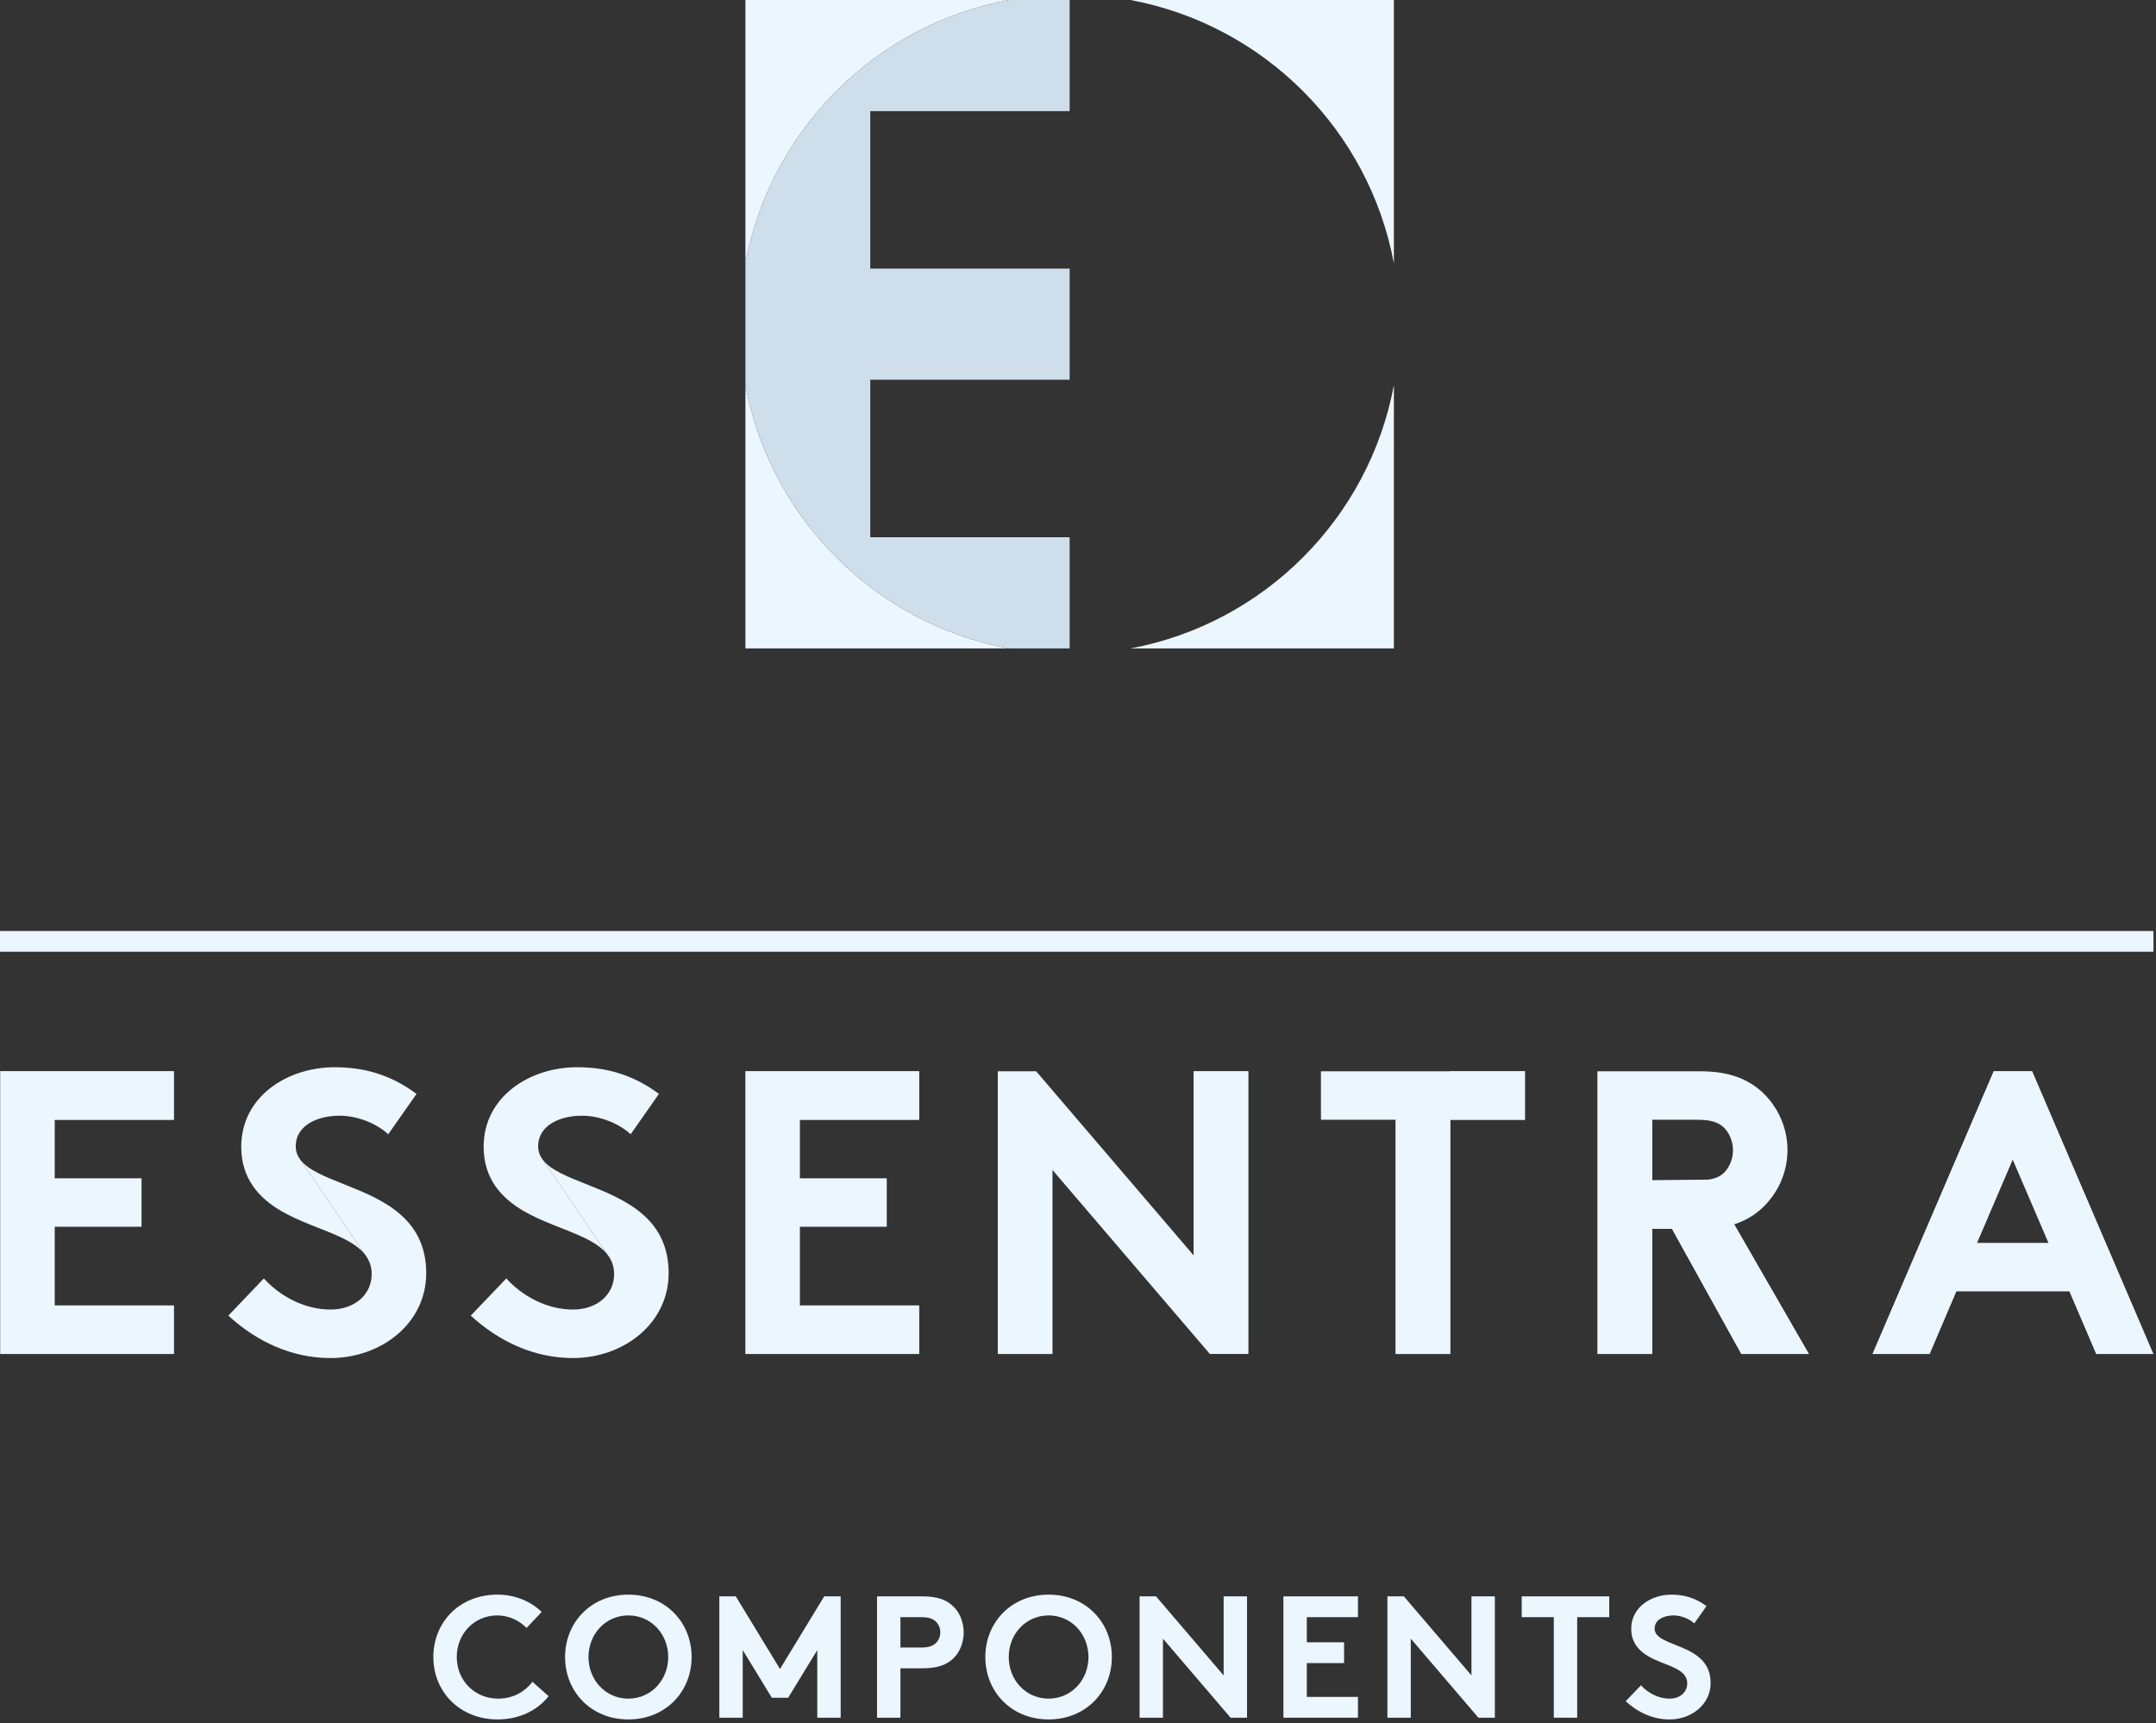 <?xml version="1.0" encoding="UTF-8"?> <svg xmlns="http://www.w3.org/2000/svg" width="279" height="223" viewBox="0 0 279 223" fill="none"><rect x="0" y="0" width="279" height="223" fill="#333333" stroke="none"/> <g clip-path="url(#clip0_19553_4985)"> <path d="M59.107 214.439C59.107 217.49 61.44 219.824 64.467 219.824C66.509 219.824 67.988 218.836 68.908 217.648L70.994 219.509C69.603 221.28 67.27 222.515 64.399 222.515C59.509 222.515 56.078 218.949 56.078 214.439C56.078 209.931 59.465 206.365 64.355 206.365C66.687 206.365 68.683 207.24 70.097 208.607L68.145 210.671C67.204 209.73 65.879 209.056 64.332 209.056C61.351 209.057 59.107 211.457 59.107 214.439Z" fill="#EBF6FF"></path> <path d="M81.313 206.365C86.158 206.365 89.5 209.976 89.5 214.439C89.5 218.904 86.158 222.515 81.313 222.515C76.467 222.515 73.125 218.904 73.125 214.439C73.125 209.977 76.467 206.365 81.313 206.365ZM81.313 219.824C84.274 219.824 86.471 217.4 86.471 214.439C86.471 211.478 84.274 209.056 81.313 209.056C78.352 209.056 76.154 211.478 76.154 214.439C76.154 217.4 78.352 219.824 81.313 219.824Z" fill="#EBF6FF"></path> <path d="M100.937 215.988L106.657 206.59H108.788V222.291H105.76V213.543L101.991 219.711H99.883L96.114 213.543V222.291H93.086V206.59H95.218L100.937 215.988Z" fill="#EBF6FF"></path> <path d="M116.52 215.898V222.291H113.492V206.59H119.391C121.41 206.59 122.599 207.082 123.474 208.002C124.259 208.811 124.707 210.022 124.707 211.256C124.707 212.488 124.259 213.699 123.474 214.508C122.621 215.404 121.41 215.899 119.391 215.899H116.52V215.898ZM119.256 213.207C120.288 213.207 120.804 212.959 121.163 212.578C121.499 212.219 121.679 211.771 121.679 211.256C121.679 210.738 121.499 210.268 121.163 209.908C120.804 209.527 120.288 209.281 119.256 209.281H116.52V213.207H119.256Z" fill="#EBF6FF"></path> <path d="M135.696 206.365C140.54 206.365 143.882 209.976 143.882 214.439C143.882 218.904 140.54 222.515 135.696 222.515C130.85 222.515 127.508 218.904 127.508 214.439C127.509 209.977 130.851 206.365 135.696 206.365ZM135.696 219.824C138.657 219.824 140.854 217.4 140.854 214.439C140.854 211.478 138.657 209.056 135.696 209.056C132.735 209.056 130.537 211.478 130.537 214.439C130.537 217.4 132.735 219.824 135.696 219.824Z" fill="#EBF6FF"></path> <path d="M147.469 206.59H149.599L158.346 216.819V206.59H161.374V222.291H159.244L150.495 212.062V222.291H147.469V206.59Z" fill="#EBF6FF"></path> <path d="M169.11 209.281V212.533H173.933V215.224H169.11V219.599H175.727V222.29H166.082V206.59H175.727V209.281H169.11Z" fill="#EBF6FF"></path> <path d="M179.539 206.59H181.669L190.416 216.819V206.59H193.444V222.291H191.314L182.565 212.062V222.291H179.539V206.59Z" fill="#EBF6FF"></path> <path d="M208.247 206.59V209.281H204.098V222.291H201.071V209.281H196.922V206.59H208.247Z" fill="#EBF6FF"></path> <path d="M212.349 218.097C213.245 219.085 214.614 219.826 216.049 219.826C217.395 219.826 218.338 218.996 218.338 217.851C218.338 215.831 215.422 215.585 213.313 214.351C212.079 213.634 211.092 212.558 211.092 210.785C211.092 207.982 213.672 206.367 216.274 206.367C217.866 206.367 219.346 206.748 220.827 207.847L219.257 210.089C218.63 209.507 217.575 209.058 216.544 209.058C215.399 209.058 214.12 209.552 214.12 210.763C214.12 213.298 221.366 212.513 221.366 217.806C221.366 220.587 218.876 222.517 216.05 222.517C213.942 222.517 211.989 221.642 210.375 220.162L212.349 218.097Z" fill="#EBF6FF"></path> <path d="M7.082 144.907V152.487H18.316V158.757H7.082V168.948H22.492V175.219H0.023V138.637H22.492V144.907H7.082Z" fill="#EBF6FF"></path> <path d="M103.512 144.907V152.487H114.752V158.757H103.512V168.948H118.934V175.219H96.457V138.637H118.934V144.907H103.512Z" fill="#EBF6FF"></path> <path d="M129.125 138.639H134.09L154.47 162.469V138.639H161.529V175.221H156.565L136.18 151.391V175.221H129.125V138.639Z" fill="#EBF6FF"></path> <path d="M197.337 138.639V144.909H187.665V175.222H180.613V144.909H170.938V138.639H197.337Z" fill="#EBF6FF"></path> <path d="M213.803 159.02V175.221H206.742V138.639H220.078C223.838 138.639 226.244 139.684 228.072 141.356C230.058 143.239 231.312 145.903 231.312 148.827C231.312 151.753 230.058 154.423 228.072 156.304C227.076 157.245 225.873 157.974 224.412 158.445L234.074 175.222H225.345L216.365 159.021L213.803 159.02ZM219.655 152.748C221.694 152.748 222.583 152.328 223.216 151.648C223.839 150.968 224.259 149.925 224.259 148.878C224.259 147.78 223.839 146.737 223.216 146.06C222.583 145.378 221.695 144.908 219.655 144.908H213.803V152.748H219.655Z" fill="#EBF6FF"></path> <path d="M242.324 175.221L258.004 138.639H262.965L278.649 175.221H271.28L267.831 167.119H253.143L249.696 175.221H242.324ZM255.806 160.848H265.107L260.459 150.026L255.806 160.848Z" fill="#EBF6FF"></path> <path d="M22.492 138.639H0.023L7.082 144.908H22.492V138.639Z" fill="#EBF6FF"></path> <path d="M22.492 168.949H7.082L0.023 175.221H22.492V168.949Z" fill="#EBF6FF"></path> <path d="M118.934 138.639H96.457L103.508 144.908H118.934V138.639Z" fill="#EBF6FF"></path> <path d="M118.934 168.949H103.512L96.461 175.221H118.934V168.949Z" fill="#EBF6FF"></path> <path d="M129.125 175.221H136.18V151.391L129.125 138.639V175.221Z" fill="#EBF6FF"></path> <path d="M154.469 138.639V162.469L161.528 175.221V138.639H154.469Z" fill="#EBF6FF"></path> <path d="M206.742 138.639L213.802 144.908V175.221H206.742V138.639Z" fill="#EBF6FF"></path> <path d="M242.324 175.221H249.695L260.458 150.025V138.639H258.003L242.324 175.221Z" fill="#EBF6FF"></path> <path d="M262.963 138.639H260.457V150.025L271.278 175.221H278.647L262.963 138.639Z" fill="#EBF6FF"></path> <path d="M234.073 175.221L221.069 152.658L213.801 152.748V159.02H216.364L225.344 175.221H234.073Z" fill="#EBF6FF"></path> <path d="M180.613 144.908L187.665 138.639V175.221H180.613V144.908Z" fill="#EBF6FF"></path> <path d="M197.336 138.639H187.664V144.909H197.336V138.639Z" fill="#EBF6FF"></path> <path d="M78.914 162.807C78.934 162.834 78.953 162.868 78.967 162.895L78.975 162.893L78.914 162.807Z" fill="#EBF6FF"></path> <path d="M69.642 148.356C69.642 145.534 72.622 144.385 75.287 144.385C77.693 144.385 80.15 145.43 81.611 146.787L85.273 141.564C81.82 139.003 78.373 138.113 74.664 138.113C68.594 138.113 62.586 141.877 62.586 148.408C62.586 152.537 64.889 155.045 67.764 156.721C68.946 157.41 70.239 157.967 71.524 158.487C74.413 159.649 77.233 160.594 78.61 162.352L70.231 150.075C69.858 149.577 69.642 149.017 69.642 148.356Z" fill="#EBF6FF"></path> <path d="M78.914 162.807C78.826 162.647 78.721 162.498 78.609 162.354L78.914 162.807Z" fill="#EBF6FF"></path> <path d="M74.139 169.471C70.793 169.471 67.608 167.75 65.518 165.446L60.918 170.257C64.68 173.706 69.227 175.747 74.139 175.747C80.725 175.747 86.528 171.249 86.528 164.768C86.528 157.577 80.788 155.204 75.997 153.297C73.493 152.301 71.257 151.436 70.231 150.076L78.61 162.353C78.721 162.498 78.827 162.646 78.915 162.806L78.976 162.892L78.968 162.894C79.286 163.466 79.472 164.111 79.472 164.871C79.471 167.539 77.273 169.471 74.139 169.471Z" fill="#EBF6FF"></path> <path d="M47.539 162.807C47.557 162.834 47.574 162.868 47.594 162.895L47.6 162.893L47.539 162.807Z" fill="#EBF6FF"></path> <path d="M38.271 148.356C38.271 145.534 41.25 144.385 43.914 144.385C46.322 144.385 48.779 145.43 50.24 146.787L53.9 141.564C50.453 139.003 47.002 138.113 43.289 138.113C37.223 138.113 31.219 141.877 31.219 148.408C31.219 152.537 33.518 155.045 36.393 156.721C37.575 157.41 38.868 157.967 40.147 158.487C43.04 159.649 45.866 160.594 47.239 162.352L38.86 150.075C38.487 149.577 38.271 149.017 38.271 148.356Z" fill="#EBF6FF"></path> <path d="M47.539 162.807C47.443 162.647 47.346 162.498 47.234 162.354L47.539 162.807Z" fill="#EBF6FF"></path> <path d="M42.762 169.471C39.42 169.471 36.235 167.75 34.145 165.446L29.547 170.257C33.307 173.706 37.854 175.747 42.762 175.747C49.35 175.747 55.155 171.249 55.155 164.768C55.155 157.577 49.411 155.204 44.622 153.297C42.126 152.301 39.886 151.436 38.858 150.076L47.237 162.353C47.348 162.498 47.446 162.646 47.542 162.806L47.603 162.892L47.597 162.894C47.913 163.466 48.099 164.111 48.099 164.871C48.098 167.539 45.9 169.471 42.762 169.471Z" fill="#EBF6FF"></path> <path d="M278.672 120.484H0V123.166H278.672V120.484Z" fill="#EBF6FF"></path> <path d="M146.289 83.917H180.378V49.824C177.163 67.091 163.555 80.696 146.289 83.917Z" fill="#EBF6FF"></path> <path d="M180.378 34.094V0H146.285C163.553 3.22 177.164 16.826 180.378 34.094Z" fill="#EBF6FF"></path> <path d="M130.549 0H96.461V34.089C99.678 16.823 113.285 3.22 130.549 0Z" fill="#EBF6FF"></path> <path d="M96.461 49.828V83.902V83.91V83.919H130.549C113.283 80.7 99.678 67.095 96.461 49.828Z" fill="#EBF6FF"></path> <path d="M138.418 83.918V69.528H112.617V49.141H138.418V34.756H112.617V14.383H138.418V0H130.549C113.285 3.22 99.678 16.823 96.461 34.089V49.827C99.678 67.094 113.283 80.7 130.549 83.917L138.418 83.918Z" fill="#CFDEEB"></path> </g> <defs> <clipPath id="clip0_19553_4985"> <rect width="278.672" height="222.516" fill="white"></rect> </clipPath> </defs> </svg> 
